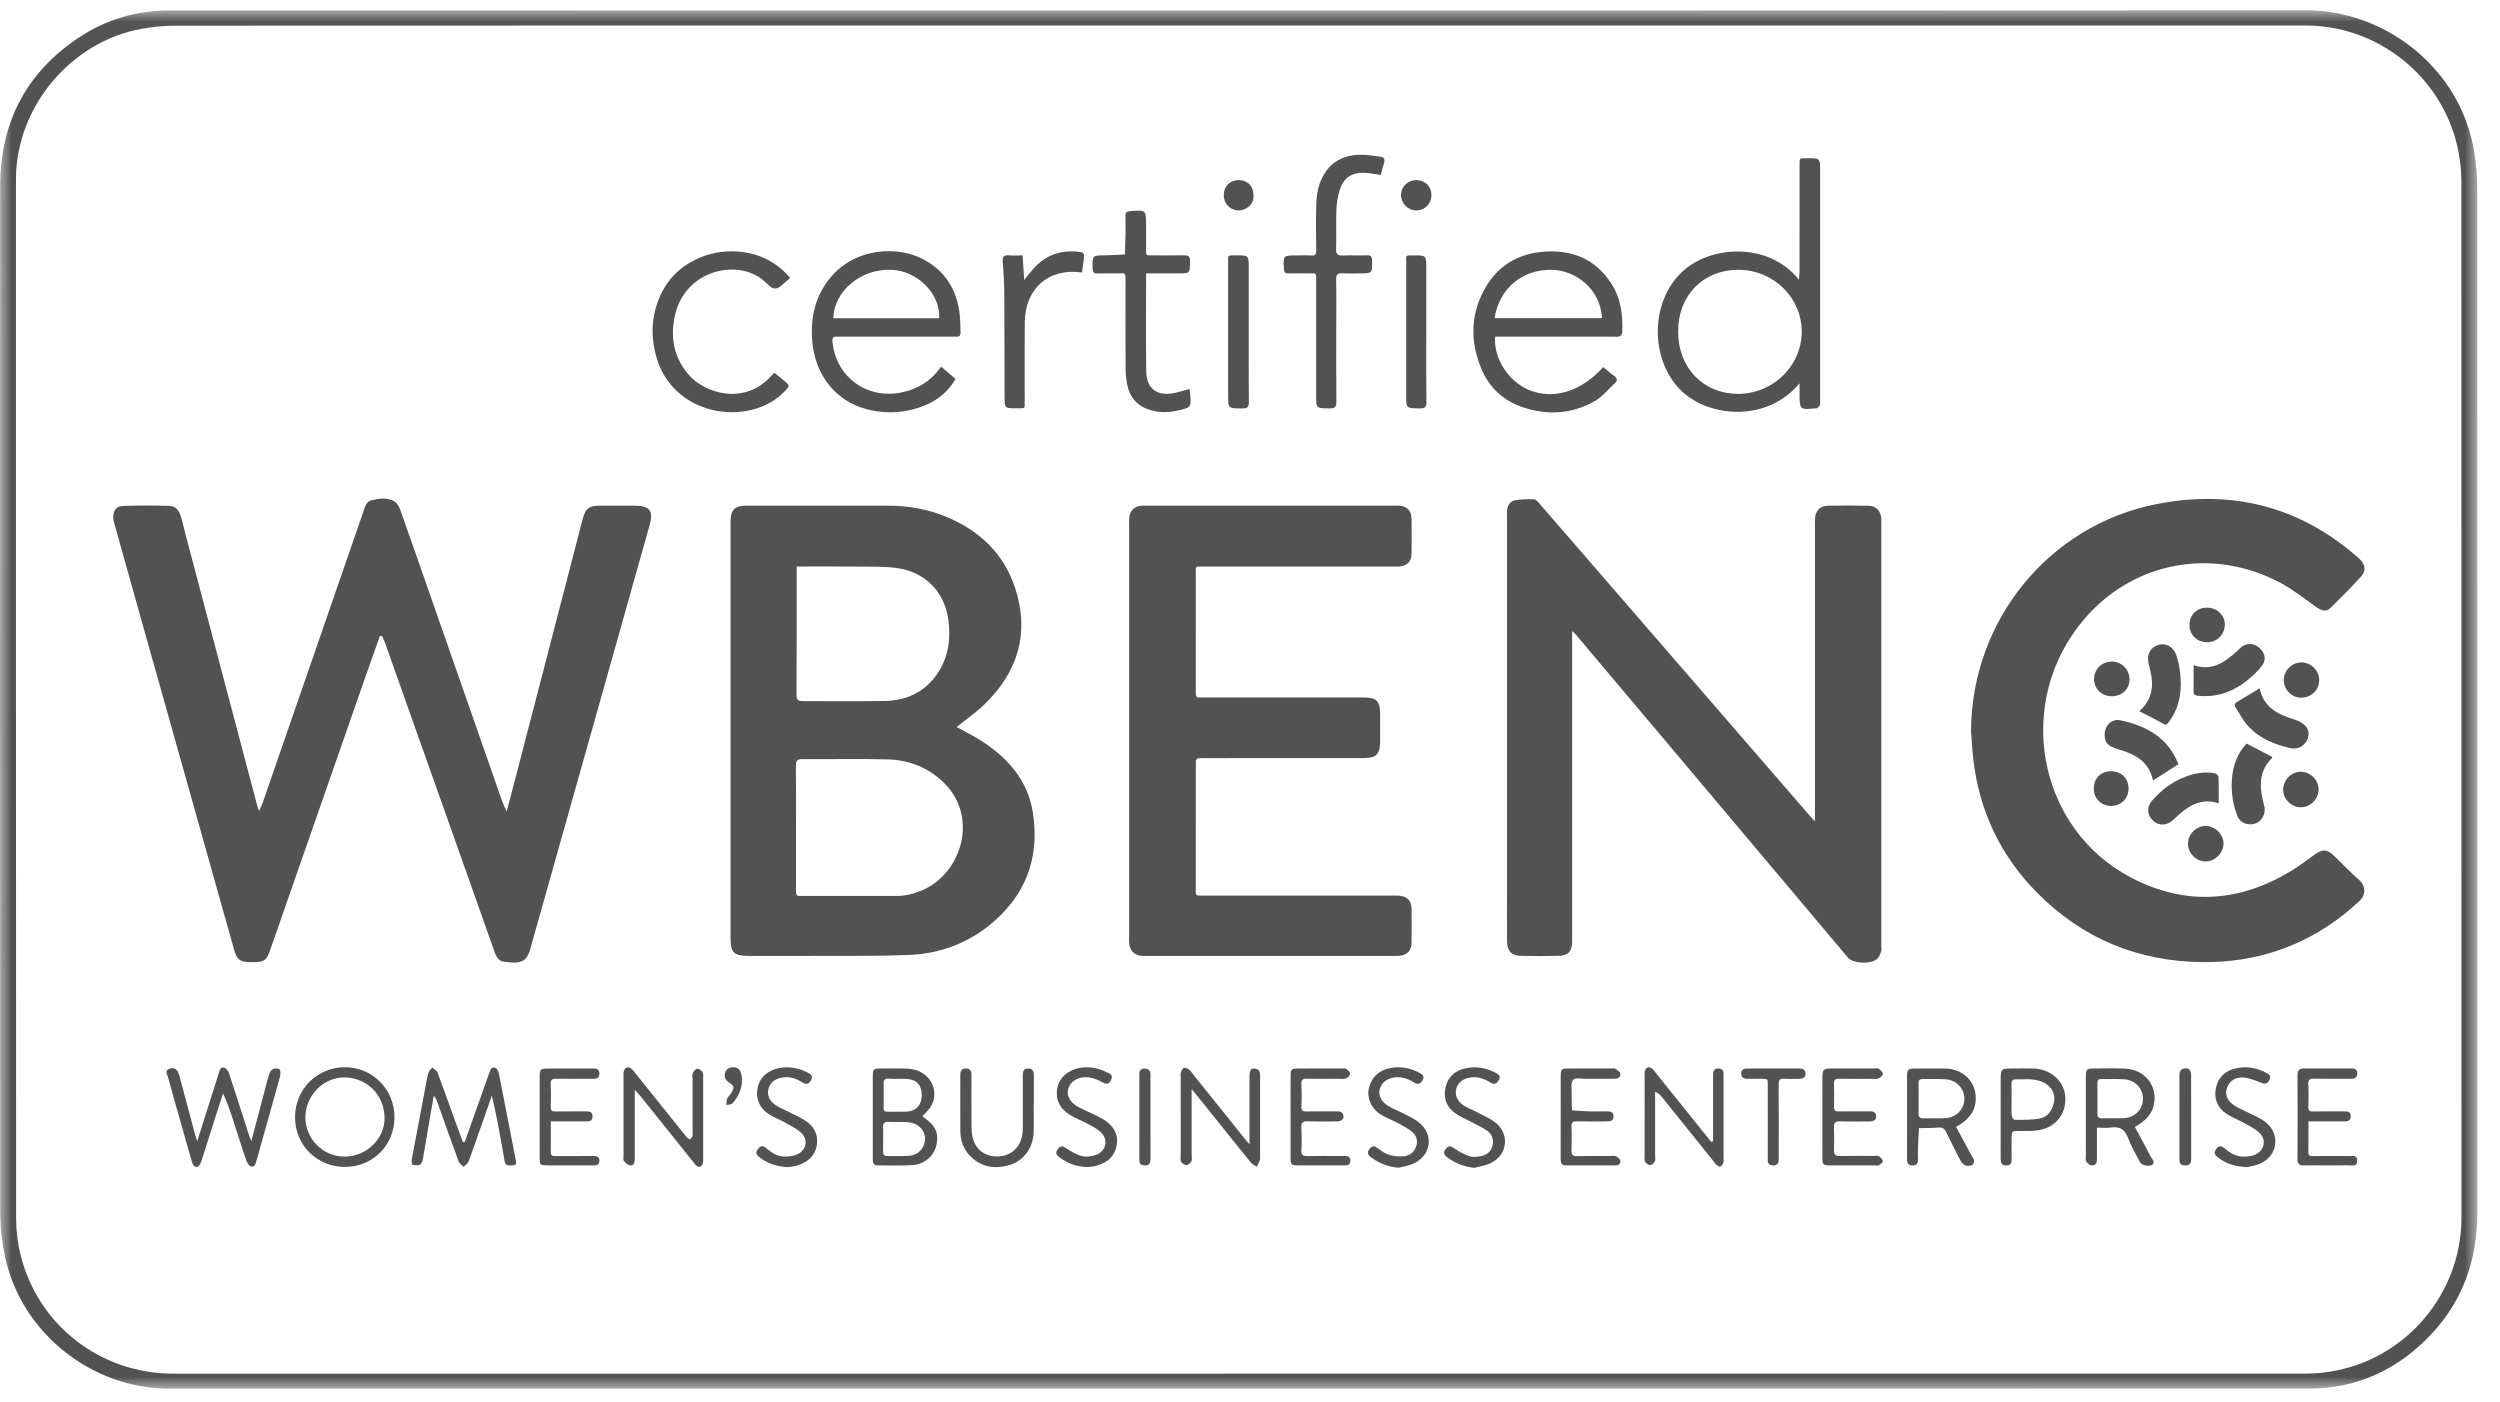 <?xml version="1.0" encoding="UTF-8"?>
<svg width="107px" height="60px" viewBox="0 0 107 60" version="1.1" xmlns="http://www.w3.org/2000/svg" xmlns:xlink="http://www.w3.org/1999/xlink">
    <!-- Generator: Sketch 63.1 (92452) - https://sketch.com -->
    <title>logo_wbenc</title>
    <desc>Created with Sketch.</desc>
    <defs>
        <polygon id="path-1" points="1.41341649e-05 0.015 106.032 0.015 106.032 59.01 1.41341649e-05 59.01"></polygon>
    </defs>
    <g id="Page-2" stroke="none" stroke-width="1" fill="none" fill-rule="evenodd">
        <g id="NEW_About_2" transform="translate(-252, -2508)">
            <g id="Group-19" transform="translate(252, 2504)">
                <g id="logo_wbenc" transform="translate(0, 4.12)">
                    <g id="Group-3" transform="translate(0, 0.306)">
                        <mask id="mask-2" fill="white">
                            <use xlink:href="#path-1"></use>
                        </mask>
                        <g id="Clip-2"></g>
                        <path d="M53.016,0.666 C37.845,0.666 22.675,0.665 7.504,0.672 C7.02,0.672 6.529,0.723 6.052,0.809 C3.023,1.356 0.683,4.167 0.683,7.244 C0.683,22.086 0.681,36.929 0.691,51.77 C0.691,52.278 0.759,52.797 0.881,53.289 C1.629,56.297 4.305,58.367 7.409,58.367 C37.827,58.367 68.246,58.367 98.664,58.364 C99.009,58.364 99.358,58.337 99.699,58.285 C102.933,57.792 105.35,54.968 105.35,51.693 C105.35,36.914 105.35,22.137 105.347,7.359 C105.347,7.053 105.322,6.744 105.282,6.44 C104.85,3.157 102.001,0.666 98.682,0.666 L53.016,0.666 Z M53.017,59.009 L7.236,59.009 C3.929,59.009 0.93,56.627 0.225,53.403 C0.087,52.769 0.011,52.11 0.01,51.462 C-0.002,36.826 -0.003,22.189 0.005,7.553 C0.006,4.802 1.139,2.625 3.469,1.121 C4.614,0.383 5.883,0.022 7.255,0.022 C37.736,0.025 68.218,0.031 98.7,0.015 C102.069,0.013 105.301,2.469 105.895,6.062 C105.979,6.565 106.026,7.081 106.026,7.59 C106.032,22.214 106.032,36.837 106.032,51.461 C106.032,53.451 105.432,55.219 104.057,56.68 C102.647,58.179 100.909,59.003 98.836,59.005 C83.563,59.013 68.29,59.009 53.017,59.009 L53.017,59.009 Z" id="Fill-1" fill="#525252" mask="url(#mask-2)"></path>
                    </g>
                    <path d="M16.26,27.1 C16.055,27.676 15.848,28.251 15.647,28.828 C14.283,32.738 12.921,36.647 11.558,40.556 C11.41,40.982 11.306,41.057 10.864,41.06 C10.812,41.06 10.761,41.061 10.71,41.06 C10.278,41.056 10.144,40.961 10.024,40.542 C9.813,39.805 9.609,39.065 9.401,38.327 C8.207,34.081 7.012,29.834 5.818,25.588 C5.514,24.505 5.211,23.422 4.908,22.338 C4.881,22.241 4.852,22.14 4.847,22.04 C4.833,21.749 4.972,21.544 5.253,21.535 C5.92,21.512 6.589,21.509 7.256,21.532 C7.569,21.543 7.696,21.796 7.768,22.077 C7.971,22.87 8.181,23.661 8.39,24.452 C9.262,27.753 10.134,31.054 11.007,34.355 C11.022,34.411 11.045,34.464 11.088,34.587 C11.158,34.432 11.204,34.347 11.236,34.258 C12.673,30.104 14.11,25.95 15.546,21.795 C15.617,21.59 15.658,21.349 15.904,21.29 C16.23,21.211 16.576,21.165 16.879,21.339 C17.005,21.411 17.093,21.59 17.146,21.739 C17.676,23.232 18.194,24.73 18.717,26.226 C19.648,28.892 20.578,31.559 21.511,34.224 C21.547,34.327 21.601,34.423 21.686,34.611 C21.819,34.106 21.929,33.693 22.036,33.28 C22.997,29.579 23.956,25.878 24.917,22.178 C25.066,21.605 25.178,21.522 25.772,21.522 C26.235,21.522 26.697,21.521 27.16,21.522 C27.806,21.523 27.977,21.74 27.806,22.348 C26.979,25.289 26.151,28.23 25.322,31.172 C24.456,34.249 23.588,37.325 22.722,40.402 C22.697,40.488 22.684,40.579 22.645,40.659 C22.596,40.759 22.545,40.875 22.461,40.941 C22.191,41.153 21.867,41.068 21.57,41.041 C21.333,41.019 21.234,40.811 21.156,40.59 C19.936,37.132 18.707,33.677 17.481,30.221 C17.144,29.27 16.808,28.317 16.47,27.366 C16.438,27.274 16.389,27.187 16.347,27.099 C16.318,27.099 16.289,27.1 16.26,27.1" id="Fill-4" fill="#525252"></path>
                    <path d="M34.097,24.127 C34.097,25.988 34.101,27.808 34.092,29.627 C34.09,29.87 34.2,29.89 34.393,29.889 C35.549,29.884 36.704,29.901 37.858,29.882 C38.765,29.867 39.531,29.531 40.075,28.776 C40.583,28.07 40.7,27.269 40.593,26.434 C40.439,25.237 39.631,24.387 38.441,24.201 C37.926,24.121 37.394,24.136 36.869,24.13 C35.96,24.12 35.051,24.127 34.097,24.127 M34.069,35.302 C34.069,36.173 34.071,37.045 34.068,37.916 C34.066,38.268 34.085,38.225 34.386,38.225 C35.708,38.225 37.03,38.222 38.352,38.226 C38.744,38.228 39.112,38.137 39.469,37.984 C41.159,37.26 41.856,34.904 40.475,33.462 C39.803,32.761 38.959,32.41 38.004,32.383 C36.786,32.35 35.566,32.38 34.347,32.371 C34.132,32.369 34.061,32.429 34.064,32.649 C34.076,33.533 34.069,34.418 34.069,35.302 M40.944,30.998 C41.27,31.177 41.59,31.334 41.893,31.521 C43.074,32.251 43.973,33.224 44.202,34.63 C44.524,36.611 43.884,38.268 42.296,39.52 C41.312,40.296 40.164,40.696 38.921,40.751 C37.665,40.806 36.406,40.785 35.148,40.792 C34.122,40.797 33.094,40.793 32.067,40.793 C31.4,40.792 31.268,40.664 31.268,40.015 C31.268,34.117 31.268,28.219 31.268,22.321 C31.268,22.27 31.267,22.218 31.268,22.167 C31.279,21.697 31.452,21.523 31.927,21.523 C33.956,21.521 35.984,21.521 38.013,21.523 C38.854,21.524 39.673,21.661 40.452,21.979 C41.9,22.571 42.968,23.558 43.455,25.068 C44.075,26.995 43.56,28.65 42.125,30.036 C41.769,30.379 41.356,30.665 40.944,30.998" id="Fill-6" fill="#525252"></path>
                    <path d="M67.288,26.882 L67.288,39.933 C67.288,40.022 67.29,40.112 67.288,40.202 C67.278,40.594 67.12,40.778 66.734,40.789 C66.182,40.803 65.629,40.803 65.077,40.789 C64.685,40.778 64.505,40.576 64.502,40.173 C64.497,39.494 64.5,38.814 64.5,38.134 C64.5,32.773 64.5,27.412 64.5,22.051 C64.5,21.936 64.493,21.819 64.504,21.705 C64.526,21.493 64.647,21.327 64.849,21.291 C65.112,21.244 65.385,21.24 65.652,21.25 C65.732,21.253 65.821,21.355 65.885,21.429 C67.196,22.939 68.505,24.451 69.814,25.964 C72.356,28.9 74.898,31.838 77.441,34.774 C77.498,34.84 77.558,34.904 77.68,35.04 L77.68,34.573 C77.68,30.52 77.68,26.467 77.68,22.414 C77.68,22.286 77.673,22.157 77.686,22.03 C77.718,21.729 77.912,21.532 78.216,21.526 C78.807,21.514 79.398,21.512 79.989,21.527 C80.303,21.534 80.496,21.753 80.519,22.074 C80.524,22.151 80.519,22.228 80.519,22.305 L80.519,40.312 C80.519,40.402 80.537,40.496 80.515,40.58 C80.486,40.688 80.447,40.805 80.376,40.887 C80.144,41.159 79.322,41.14 79.09,40.864 C76.611,37.922 74.134,34.979 71.657,32.037 C70.278,30.399 68.898,28.761 67.517,27.124 C67.462,27.059 67.399,26.999 67.288,26.882" id="Fill-8" fill="#525252"></path>
                    <path d="M48.327,31.152 C48.327,28.214 48.327,25.277 48.327,22.339 C48.327,22.224 48.318,22.106 48.337,21.994 C48.386,21.704 48.567,21.548 48.862,21.523 C48.925,21.517 48.99,21.522 49.054,21.522 L59.691,21.522 C59.767,21.522 59.846,21.516 59.922,21.524 C60.222,21.558 60.408,21.749 60.413,22.061 C60.423,22.574 60.425,23.088 60.413,23.6 C60.405,23.925 60.203,24.107 59.872,24.126 C59.783,24.131 59.692,24.127 59.602,24.127 C56.93,24.127 54.259,24.126 51.587,24.128 C51.111,24.128 51.182,24.072 51.181,24.536 C51.178,26.14 51.18,27.743 51.18,29.347 C51.18,29.776 51.148,29.732 51.58,29.732 C53.84,29.733 56.101,29.732 58.362,29.733 C58.918,29.733 59.065,29.88 59.069,30.439 C59.071,30.837 59.072,31.234 59.069,31.632 C59.065,32.158 58.904,32.324 58.374,32.325 C56.987,32.329 55.6,32.326 54.212,32.326 C53.3,32.326 52.388,32.325 51.476,32.327 C51.186,32.328 51.181,32.333 51.181,32.625 C51.179,34.369 51.179,36.114 51.18,37.859 C51.18,38.235 51.131,38.212 51.527,38.212 C54.212,38.212 56.897,38.212 59.582,38.212 C59.671,38.212 59.761,38.208 59.851,38.213 C60.204,38.228 60.406,38.413 60.413,38.757 C60.424,39.257 60.424,39.758 60.413,40.258 C60.406,40.572 60.226,40.752 59.914,40.787 C59.813,40.799 59.709,40.793 59.606,40.793 C56.112,40.793 52.618,40.793 49.124,40.793 C49.034,40.793 48.944,40.799 48.855,40.79 C48.551,40.759 48.365,40.577 48.331,40.273 C48.319,40.158 48.327,40.042 48.327,39.926 C48.327,37.002 48.327,34.077 48.327,31.152" id="Fill-10" fill="#525252"></path>
                    <path d="M84.361,31.152 C84.385,26.445 87.682,22.364 92.299,21.455 C95.477,20.829 98.354,21.528 100.835,23.667 C100.893,23.717 100.955,23.765 101.008,23.82 C101.246,24.068 101.275,24.317 101.042,24.57 C100.626,25.023 100.192,25.461 99.753,25.892 C99.558,26.083 99.385,26.037 99.105,25.839 C98.606,25.484 98.118,25.098 97.579,24.813 C94.704,23.293 91.339,23.906 89.23,26.349 C86.176,29.89 87.181,35.341 91.218,37.446 C93.584,38.68 95.936,38.496 98.19,37.074 C98.492,36.883 98.775,36.661 99.069,36.454 C99.42,36.207 99.599,36.221 99.911,36.522 C100.27,36.87 100.613,37.237 100.992,37.562 C101.244,37.777 101.269,38.183 100.989,38.439 C100.754,38.655 100.513,38.868 100.26,39.064 C98.504,40.425 96.507,41.075 94.291,41.059 C91.516,41.038 89.131,40.055 87.183,38.083 C85.611,36.493 84.701,34.566 84.452,32.338 C84.408,31.944 84.391,31.547 84.361,31.152" id="Fill-12" fill="#525252"></path>
                    <path d="M71.824,14.059 C71.819,15.611 72.886,16.728 74.379,16.737 C75.869,16.745 77.103,15.552 77.114,14.092 C77.125,12.628 75.909,11.43 74.41,11.428 C72.896,11.426 71.828,12.513 71.824,14.059 M77.021,16.286 C75.566,18.029 73.011,17.716 71.884,16.529 C70.613,15.192 70.65,12.813 71.963,11.544 C73.173,10.375 75.686,10.21 76.995,11.855 C77.006,11.692 77.02,11.578 77.02,11.464 C77.022,9.977 77.021,8.489 77.021,7.002 C77.021,6.606 76.997,6.656 77.374,6.654 C77.901,6.65 77.901,6.651 77.901,7.174 L77.901,16.944 C77.901,17.033 77.917,17.127 77.894,17.212 C77.88,17.266 77.811,17.308 77.765,17.353 C77.758,17.359 77.74,17.353 77.727,17.354 C77.023,17.425 77.023,17.425 77.021,16.705 C77.021,16.591 77.021,16.477 77.021,16.286" id="Fill-14" fill="#525252"></path>
                    <path d="M40.195,13.502 C40.261,12.467 39.275,11.472 38.151,11.427 C36.848,11.375 35.693,12.335 35.668,13.502 L40.195,13.502 Z M40.277,15.571 C40.5,15.761 40.694,15.926 40.899,16.099 C40.598,16.611 40.179,16.974 39.648,17.203 C38.819,17.559 37.957,17.619 37.089,17.391 C35.758,17.04 34.879,15.923 34.763,14.469 C34.681,13.449 34.896,12.511 35.581,11.714 C36.64,10.482 38.427,10.385 39.55,10.995 C40.477,11.498 40.959,12.307 41.076,13.34 C41.105,13.593 41.099,13.851 41.112,14.106 C41.118,14.234 41.069,14.297 40.935,14.289 C40.845,14.284 40.755,14.288 40.665,14.288 L36.083,14.288 C35.993,14.288 35.903,14.292 35.814,14.288 C35.67,14.281 35.615,14.325 35.629,14.488 C35.754,15.983 37.073,16.972 38.554,16.682 C39.266,16.542 39.842,16.201 40.277,15.571 L40.277,15.571 Z" id="Fill-16" fill="#525252"></path>
                    <path d="M68.564,13.496 C68.5,12.203 67.386,11.45 66.438,11.428 C65.156,11.398 64.168,12.22 63.967,13.496 L68.564,13.496 Z M63.991,14.288 C63.916,15.201 64.547,16.19 65.423,16.564 C66.464,17.008 67.678,16.642 68.62,15.59 C68.774,15.717 68.923,15.853 69.087,15.969 C69.23,16.07 69.233,16.172 69.117,16.279 C68.828,16.547 68.569,16.873 68.234,17.06 C67.256,17.608 66.208,17.665 65.153,17.302 C64.338,17.022 63.743,16.469 63.408,15.675 C62.936,14.556 62.925,13.426 63.493,12.34 C64.053,11.267 64.971,10.706 66.183,10.645 C67.347,10.587 68.293,10.998 68.945,11.986 C69.38,12.645 69.474,13.389 69.428,14.157 C69.425,14.203 69.347,14.269 69.292,14.282 C69.208,14.304 69.114,14.288 69.024,14.288 C67.472,14.288 65.919,14.288 64.366,14.288 L63.991,14.288 Z" id="Fill-18" fill="#525252"></path>
                    <path d="M59.1,7.367 C58.821,7.33 58.594,7.279 58.366,7.275 C57.835,7.265 57.491,7.509 57.337,8.022 C57.257,8.289 57.208,8.573 57.198,8.851 C57.177,9.415 57.202,9.98 57.186,10.543 C57.18,10.768 57.26,10.824 57.47,10.815 C57.816,10.8 58.164,10.82 58.51,10.807 C58.681,10.801 58.721,10.86 58.725,11.024 C58.736,11.581 58.744,11.581 58.199,11.581 C57.955,11.581 57.71,11.594 57.467,11.577 C57.253,11.563 57.182,11.631 57.187,11.851 C57.201,12.479 57.192,13.108 57.192,13.736 C57.192,14.851 57.186,15.967 57.196,17.082 C57.198,17.295 57.14,17.361 56.922,17.359 C56.331,17.355 56.331,17.366 56.331,16.79 C56.331,15.15 56.33,13.509 56.331,11.868 C56.331,11.553 56.355,11.58 56.039,11.581 C55.744,11.581 55.449,11.576 55.154,11.583 C55.007,11.587 54.959,11.539 54.951,11.387 C54.92,10.81 54.914,10.811 55.503,10.811 C55.708,10.811 55.914,10.801 56.119,10.814 C56.288,10.826 56.336,10.767 56.334,10.599 C56.325,9.932 56.316,9.265 56.337,8.599 C56.346,8.309 56.388,8.007 56.484,7.736 C56.762,6.959 57.334,6.534 58.164,6.504 C58.467,6.492 58.773,6.549 59.077,6.586 C59.237,6.605 59.287,6.701 59.236,6.86 C59.181,7.028 59.143,7.202 59.1,7.367" id="Fill-20" fill="#525252"></path>
                    <path d="M33.815,11.773 C33.786,11.803 33.779,11.814 33.769,11.822 C33.574,11.968 33.389,12.207 33.181,12.229 C33.018,12.247 32.822,12.001 32.65,11.861 C31.513,10.939 29.361,11.47 28.908,13.302 C28.678,14.229 28.804,15.11 29.435,15.873 C30.17,16.761 31.882,17.209 32.972,16.002 C33.022,15.946 33.081,15.899 33.149,15.835 C33.277,15.941 33.392,16.037 33.509,16.132 C33.832,16.396 33.826,16.389 33.518,16.693 C32.035,18.159 28.731,17.73 28.057,15.03 C27.824,14.096 27.908,13.174 28.373,12.307 C29.394,10.399 32.348,9.995 33.815,11.773" id="Fill-22" fill="#525252"></path>
                    <path d="M49.053,11.582 C49.053,13.006 49.039,14.391 49.059,15.775 C49.07,16.519 49.53,16.853 50.264,16.7 C50.476,16.656 50.683,16.589 50.91,16.527 C50.92,16.598 50.934,16.67 50.94,16.742 C50.986,17.323 50.985,17.322 50.388,17.454 C50.005,17.539 49.623,17.544 49.246,17.434 C48.689,17.272 48.351,16.899 48.242,16.334 C48.196,16.096 48.175,15.851 48.174,15.608 C48.168,14.364 48.17,13.12 48.172,11.875 C48.173,11.518 48.144,11.583 47.885,11.582 C47.589,11.582 47.294,11.577 46.998,11.584 C46.851,11.588 46.772,11.571 46.766,11.385 C46.748,10.809 46.738,10.814 47.314,10.808 C47.593,10.805 47.871,10.783 48.149,10.77 C48.157,10.503 48.167,10.237 48.17,9.97 C48.174,9.688 48.176,9.405 48.169,9.123 C48.165,8.976 48.219,8.928 48.368,8.917 C49.052,8.864 49.052,8.859 49.052,9.527 C49.052,9.835 49.05,10.143 49.052,10.451 C49.055,10.864 49.006,10.805 49.428,10.809 C49.839,10.812 50.251,10.816 50.661,10.806 C50.846,10.802 50.933,10.834 50.932,11.054 C50.929,11.582 50.943,11.582 50.406,11.582 L49.053,11.582 Z" id="Fill-24" fill="#525252"></path>
                    <path d="M46.308,11.541 C44.872,11.343 43.873,12.228 43.86,13.684 C43.85,14.8 43.859,15.915 43.858,17.031 C43.857,17.402 43.891,17.35 43.525,17.354 C42.996,17.358 42.997,17.357 42.996,16.842 C42.992,15.343 42.992,13.843 42.981,12.343 C42.977,11.921 42.951,11.498 42.916,11.077 C42.898,10.855 42.981,10.789 43.192,10.807 C43.37,10.823 43.55,10.811 43.766,10.811 C43.789,11.145 43.81,11.468 43.836,11.862 C43.956,11.713 44.039,11.61 44.123,11.507 C44.635,10.871 45.292,10.568 46.114,10.653 C46.402,10.683 46.411,10.689 46.385,10.984 C46.369,11.161 46.337,11.337 46.308,11.541" id="Fill-26" fill="#525252"></path>
                    <path d="M8.437,48.732 C8.665,48.013 8.873,47.357 9.081,46.701 C9.178,46.397 9.28,46.094 9.37,45.788 C9.405,45.669 9.451,45.539 9.585,45.572 C9.67,45.594 9.765,45.707 9.796,45.799 C10.082,46.659 10.354,47.523 10.632,48.386 C10.663,48.481 10.699,48.574 10.754,48.728 C10.952,47.979 11.135,47.288 11.318,46.598 C11.383,46.35 11.44,46.101 11.519,45.857 C11.547,45.771 11.613,45.665 11.689,45.632 C11.769,45.598 11.939,45.605 11.969,45.655 C12.017,45.736 12.009,45.873 11.981,45.974 C11.704,46.984 11.416,47.992 11.133,49 C11.084,49.173 11.044,49.348 10.986,49.517 C10.944,49.642 10.937,49.839 10.752,49.808 C10.666,49.793 10.574,49.644 10.537,49.538 C10.35,48.994 10.18,48.445 10.003,47.898 C9.871,47.491 9.738,47.084 9.545,46.678 C9.444,46.99 9.342,47.302 9.243,47.615 C9.038,48.261 8.835,48.907 8.628,49.552 C8.602,49.634 8.569,49.726 8.509,49.781 C8.402,49.881 8.277,49.817 8.218,49.615 C8.054,49.063 7.902,48.509 7.746,47.956 C7.561,47.304 7.371,46.654 7.196,46 C7.163,45.876 7.021,45.697 7.261,45.619 C7.468,45.551 7.6,45.642 7.67,45.898 C7.888,46.699 8.099,47.503 8.314,48.305 C8.346,48.425 8.383,48.544 8.437,48.732" id="Fill-28" fill="#525252"></path>
                    <path d="M19.891,48.757 C20.117,48.122 20.342,47.487 20.568,46.852 C20.696,46.491 20.826,46.13 20.952,45.768 C20.993,45.65 21.056,45.534 21.19,45.58 C21.261,45.604 21.33,45.719 21.347,45.803 C21.556,46.844 21.756,47.887 21.958,48.929 C21.994,49.117 22.032,49.306 22.067,49.495 C22.088,49.605 22.148,49.74 21.96,49.755 C21.811,49.767 21.638,49.799 21.594,49.58 C21.581,49.518 21.576,49.454 21.566,49.39 C21.414,48.521 21.262,47.652 21.052,46.773 C20.866,47.304 20.679,47.836 20.492,48.366 C20.348,48.777 20.211,49.189 20.054,49.594 C20.019,49.684 19.913,49.747 19.839,49.822 C19.768,49.745 19.663,49.68 19.629,49.588 C19.32,48.75 19.023,47.906 18.723,47.064 C18.689,46.969 18.655,46.874 18.565,46.776 C18.488,47.218 18.41,47.66 18.335,48.102 C18.257,48.556 18.185,49.011 18.102,49.463 C18.084,49.558 18.05,49.69 17.983,49.725 C17.892,49.771 17.757,49.757 17.652,49.73 C17.623,49.722 17.61,49.569 17.625,49.489 C17.816,48.457 18.013,47.427 18.21,46.397 C18.248,46.195 18.279,45.992 18.336,45.796 C18.36,45.712 18.442,45.644 18.498,45.569 C18.575,45.638 18.691,45.693 18.724,45.78 C18.99,46.484 19.241,47.195 19.497,47.903 C19.601,48.191 19.709,48.477 19.815,48.764 C19.84,48.762 19.865,48.76 19.891,48.757" id="Fill-30" fill="#525252"></path>
                    <path d="M27.167,46.522 L27.167,47.213 C27.167,47.905 27.167,48.598 27.167,49.291 C27.167,49.38 27.169,49.47 27.163,49.56 C27.153,49.698 27.072,49.79 26.938,49.753 C26.846,49.728 26.756,49.643 26.7,49.562 C26.664,49.509 26.687,49.413 26.687,49.336 C26.686,48.22 26.686,47.104 26.687,45.988 C26.687,45.911 26.677,45.832 26.692,45.758 C26.735,45.55 26.901,45.499 27.054,45.646 C27.108,45.698 27.151,45.764 27.2,45.824 C27.89,46.684 28.58,47.544 29.271,48.404 C29.319,48.464 29.364,48.528 29.419,48.58 C29.452,48.611 29.524,48.65 29.543,48.636 C29.587,48.604 29.628,48.546 29.637,48.493 C29.653,48.406 29.643,48.314 29.643,48.224 C29.643,47.506 29.643,46.788 29.643,46.07 C29.643,45.98 29.619,45.879 29.653,45.804 C29.687,45.726 29.776,45.625 29.844,45.623 C29.921,45.62 30.033,45.699 30.071,45.773 C30.114,45.856 30.095,45.973 30.095,46.075 C30.096,47.178 30.096,48.281 30.095,49.384 C30.095,49.474 30.104,49.566 30.085,49.652 C30.047,49.831 29.911,49.871 29.781,49.745 C29.717,49.683 29.666,49.607 29.61,49.537 C28.897,48.646 28.184,47.755 27.469,46.864 C27.392,46.769 27.307,46.68 27.167,46.522" id="Fill-32" fill="#525252"></path>
                    <path d="M73.319,48.724 L73.319,46.15 C73.319,46.047 73.316,45.945 73.32,45.842 C73.326,45.688 73.404,45.604 73.563,45.612 C73.704,45.619 73.769,45.697 73.768,45.836 C73.767,45.9 73.768,45.964 73.768,46.029 C73.768,47.157 73.768,48.285 73.768,49.413 C73.768,49.491 73.783,49.573 73.761,49.643 C73.74,49.707 73.689,49.779 73.631,49.81 C73.598,49.827 73.516,49.78 73.473,49.743 C73.415,49.694 73.374,49.626 73.326,49.565 C72.596,48.656 71.866,47.746 71.134,46.837 C71.064,46.751 70.987,46.671 70.839,46.606 L70.839,46.967 C70.839,47.749 70.839,48.531 70.839,49.314 C70.839,49.403 70.863,49.506 70.829,49.579 C70.793,49.654 70.7,49.745 70.629,49.747 C70.555,49.75 70.449,49.673 70.407,49.602 C70.368,49.534 70.391,49.427 70.39,49.338 C70.39,48.223 70.39,47.107 70.391,45.991 C70.391,45.902 70.381,45.809 70.4,45.724 C70.437,45.556 70.589,45.507 70.718,45.622 C70.794,45.69 70.85,45.778 70.915,45.859 C71.637,46.758 72.36,47.658 73.082,48.558 C73.136,48.624 73.191,48.689 73.246,48.755 C73.27,48.744 73.294,48.734 73.319,48.724" id="Fill-34" fill="#525252"></path>
                    <path d="M53.447,14.122 C53.447,15.108 53.441,16.094 53.451,17.079 C53.453,17.29 53.399,17.362 53.176,17.362 C52.564,17.36 52.564,17.371 52.564,16.769 C52.564,14.9 52.563,13.031 52.564,11.162 C52.564,10.789 52.515,10.81 52.91,10.808 C53.447,10.806 53.447,10.805 53.447,11.357 L53.447,14.122 Z" id="Fill-36" fill="#525252"></path>
                    <path d="M37.822,46.754 C37.822,46.933 37.829,47.112 37.82,47.29 C37.814,47.428 37.876,47.464 38.003,47.461 C38.271,47.455 38.539,47.468 38.807,47.456 C39.21,47.44 39.448,47.174 39.451,46.755 C39.454,46.331 39.233,46.082 38.811,46.058 C38.556,46.044 38.299,46.066 38.044,46.048 C37.842,46.034 37.807,46.124 37.819,46.295 C37.831,46.447 37.822,46.601 37.822,46.754 M37.798,48.605 L37.799,48.605 C37.799,48.797 37.801,48.989 37.798,49.18 C37.796,49.31 37.854,49.362 37.983,49.359 C38.291,49.353 38.599,49.37 38.905,49.348 C39.125,49.333 39.321,49.239 39.456,49.043 C39.78,48.575 39.502,47.986 38.904,47.916 C38.626,47.883 38.34,47.916 38.06,47.895 C37.828,47.878 37.775,47.979 37.796,48.183 C37.81,48.323 37.798,48.464 37.798,48.605 M39.475,47.652 C39.503,47.675 39.531,47.701 39.563,47.723 C40.045,48.06 40.192,48.392 40.079,48.89 C39.975,49.346 39.579,49.708 39.064,49.745 C38.566,49.78 38.065,49.756 37.566,49.759 C37.423,49.759 37.356,49.685 37.356,49.546 C37.355,49.495 37.355,49.444 37.355,49.392 C37.355,48.254 37.354,47.116 37.356,45.977 C37.357,45.628 37.372,45.615 37.726,45.612 C38.072,45.61 38.418,45.604 38.764,45.613 C39.133,45.624 39.47,45.725 39.726,46.013 C40.071,46.402 40.077,46.986 39.738,47.381 C39.656,47.476 39.564,47.561 39.475,47.652" id="Fill-38" fill="#525252"></path>
                    <path d="M89.771,46.89 C89.771,47.107 89.777,47.325 89.769,47.541 C89.765,47.685 89.81,47.749 89.965,47.743 C90.272,47.734 90.579,47.751 90.885,47.738 C91.372,47.717 91.71,47.375 91.718,46.915 C91.725,46.482 91.404,46.117 90.94,46.077 C90.61,46.048 90.276,46.071 89.944,46.063 C89.811,46.059 89.764,46.108 89.769,46.24 C89.777,46.456 89.771,46.673 89.771,46.89 M91.373,48.114 C91.608,48.551 91.84,48.976 92.063,49.406 C92.114,49.505 92.262,49.616 92.106,49.737 C91.992,49.824 91.66,49.753 91.594,49.627 C91.416,49.288 91.222,48.953 91.086,48.596 C90.946,48.233 90.734,48.074 90.342,48.139 C90.157,48.168 89.963,48.143 89.749,48.143 C89.749,48.611 89.747,49.044 89.75,49.477 C89.752,49.66 89.695,49.793 89.488,49.752 C89.41,49.737 89.333,49.65 89.283,49.578 C89.253,49.534 89.273,49.453 89.273,49.389 C89.273,48.262 89.272,47.134 89.274,46.006 C89.275,45.63 89.293,45.613 89.662,45.611 C90.085,45.609 90.509,45.598 90.932,45.614 C91.8,45.645 92.363,46.359 92.184,47.176 C92.114,47.495 91.922,47.726 91.672,47.918 C91.583,47.987 91.483,48.043 91.373,48.114" id="Fill-40" fill="#525252"></path>
                    <path d="M53.477,48.853 C53.477,47.853 53.477,46.931 53.478,46.008 C53.478,45.693 53.533,45.595 53.702,45.615 C53.96,45.646 53.931,45.846 53.931,46.025 L53.931,49.448 C53.931,49.473 53.939,49.502 53.929,49.524 C53.887,49.621 53.839,49.716 53.794,49.811 C53.713,49.762 53.612,49.729 53.556,49.66 C53.061,49.054 52.574,48.442 52.085,47.832 C51.743,47.406 51.4,46.981 51.002,46.486 L51.002,46.942 C51.002,47.737 51.002,48.531 51.002,49.326 C51.002,49.416 51.028,49.521 50.99,49.591 C50.951,49.664 50.849,49.746 50.774,49.747 C50.697,49.748 50.586,49.67 50.551,49.598 C50.511,49.513 50.536,49.397 50.536,49.295 C50.535,48.205 50.535,47.116 50.535,46.026 C50.535,45.949 50.519,45.867 50.54,45.797 C50.563,45.719 50.604,45.613 50.665,45.588 C50.723,45.565 50.831,45.612 50.892,45.659 C50.971,45.721 51.025,45.814 51.089,45.894 C51.836,46.823 52.582,47.752 53.329,48.682 C53.359,48.719 53.392,48.755 53.477,48.853" id="Fill-42" fill="#525252"></path>
                    <path d="M82.117,46.89 C82.117,47.108 82.121,47.325 82.115,47.542 C82.111,47.688 82.167,47.748 82.318,47.744 C82.625,47.736 82.933,47.752 83.239,47.739 C83.719,47.718 84.069,47.365 84.076,46.913 C84.083,46.488 83.748,46.113 83.29,46.075 C82.96,46.049 82.625,46.07 82.292,46.063 C82.163,46.06 82.11,46.105 82.115,46.238 C82.123,46.455 82.117,46.673 82.117,46.89 M83.72,48.113 C83.935,48.509 84.146,48.9 84.357,49.291 C84.406,49.382 84.473,49.469 84.491,49.565 C84.501,49.622 84.443,49.735 84.393,49.751 C84.153,49.826 84.004,49.746 83.877,49.498 C83.687,49.122 83.495,48.747 83.314,48.367 C83.242,48.216 83.167,48.121 82.975,48.138 C82.696,48.164 82.414,48.157 82.133,48.165 C82.118,48.441 82.1,48.718 82.09,48.995 C82.083,49.162 82.085,49.329 82.09,49.495 C82.094,49.662 82.044,49.766 81.852,49.761 C81.66,49.756 81.615,49.644 81.621,49.482 C81.622,49.457 81.621,49.431 81.621,49.406 C81.621,48.265 81.62,47.124 81.622,45.983 C81.623,45.64 81.651,45.615 81.995,45.612 C82.418,45.609 82.842,45.609 83.266,45.612 C83.937,45.617 84.652,46.133 84.554,47.05 C84.514,47.423 84.312,47.689 84.032,47.911 C83.943,47.981 83.84,48.036 83.72,48.113" id="Fill-44" fill="#525252"></path>
                    <path d="M14.757,49.383 C15.678,49.38 16.484,48.616 16.459,47.706 C16.429,46.629 15.601,46 14.742,45.994 C13.835,45.986 13.069,46.783 13.07,47.702 C13.072,48.63 13.83,49.386 14.757,49.383 M16.884,47.701 C16.884,48.893 15.96,49.82 14.77,49.824 C13.564,49.829 12.623,48.89 12.628,47.688 C12.632,46.504 13.563,45.568 14.745,45.557 C15.936,45.547 16.883,46.496 16.884,47.701" id="Fill-46" fill="#525252"></path>
                    <path d="M61.045,14.123 C61.045,15.11 61.039,16.097 61.05,17.083 C61.052,17.298 60.99,17.36 60.775,17.359 C60.184,17.355 60.184,17.366 60.184,16.789 L60.184,11.101 C60.184,10.795 60.146,10.813 60.472,10.81 C61.045,10.806 61.045,10.804 61.045,11.356 L61.045,14.123 Z" id="Fill-48" fill="#525252"></path>
                    <path d="M44.241,47.158 C44.241,47.567 44.259,47.979 44.237,48.388 C44.203,49.033 43.8,49.569 43.215,49.741 C42.565,49.933 41.966,49.838 41.488,49.318 C41.225,49.033 41.105,48.683 41.103,48.299 C41.098,47.517 41.101,46.735 41.101,45.952 C41.101,45.927 41.102,45.901 41.102,45.875 C41.1,45.708 41.167,45.605 41.351,45.61 C41.514,45.615 41.576,45.71 41.577,45.86 C41.578,45.937 41.578,46.014 41.578,46.091 C41.578,46.757 41.573,47.424 41.581,48.091 C41.584,48.281 41.597,48.479 41.655,48.658 C41.816,49.157 42.251,49.418 42.794,49.371 C43.299,49.327 43.684,48.957 43.757,48.429 C43.78,48.265 43.775,48.097 43.776,47.93 C43.778,47.263 43.778,46.597 43.775,45.93 C43.775,45.762 43.792,45.611 44.009,45.612 C44.219,45.614 44.252,45.753 44.25,45.926 C44.246,46.337 44.249,46.747 44.249,47.158 L44.241,47.158 Z" id="Fill-50" fill="#525252"></path>
                    <path d="M77.997,47.718 C77.997,47.141 77.995,46.565 77.999,45.988 C78.001,45.661 78.049,45.613 78.378,45.611 C78.994,45.608 79.61,45.61 80.226,45.61 C80.29,45.61 80.372,45.592 80.414,45.623 C80.488,45.678 80.586,45.768 80.584,45.839 C80.581,45.911 80.48,46.008 80.399,46.041 C80.311,46.077 80.198,46.054 80.095,46.054 C79.633,46.055 79.171,46.06 78.709,46.051 C78.539,46.048 78.489,46.111 78.494,46.273 C78.504,46.593 78.505,46.914 78.494,47.234 C78.487,47.403 78.548,47.452 78.712,47.449 C79.161,47.44 79.61,47.446 80.06,47.446 C80.193,47.445 80.288,47.498 80.3,47.636 C80.314,47.798 80.211,47.865 80.065,47.877 C79.988,47.884 79.911,47.879 79.834,47.879 C79.474,47.879 79.115,47.888 78.756,47.875 C78.556,47.868 78.484,47.932 78.493,48.136 C78.508,48.455 78.506,48.776 78.494,49.097 C78.486,49.298 78.559,49.363 78.759,49.358 C79.234,49.346 79.708,49.354 80.183,49.354 C80.26,49.354 80.352,49.33 80.411,49.364 C80.487,49.409 80.569,49.492 80.586,49.572 C80.595,49.621 80.493,49.708 80.424,49.749 C80.376,49.778 80.299,49.76 80.235,49.76 C79.606,49.76 78.977,49.762 78.348,49.759 C78.02,49.757 78.001,49.738 77.999,49.41 C77.995,48.846 77.998,48.282 77.997,47.718" id="Fill-52" fill="#525252"></path>
                    <path d="M86.095,46.945 C86.095,47.175 86.086,47.406 86.102,47.635 C86.106,47.699 86.187,47.811 86.232,47.81 C86.588,47.807 86.952,47.818 87.299,47.752 C87.661,47.684 87.847,47.392 87.912,47.042 C87.976,46.701 87.819,46.432 87.547,46.255 C87.393,46.156 87.192,46.107 87.007,46.083 C86.78,46.055 86.546,46.084 86.316,46.074 C86.152,46.067 86.083,46.122 86.092,46.292 C86.103,46.509 86.095,46.727 86.095,46.945 M85.629,47.681 C85.629,47.118 85.627,46.555 85.63,45.991 C85.633,45.662 85.679,45.616 86.006,45.613 C86.352,45.609 86.698,45.604 87.044,45.613 C87.77,45.633 88.354,46.16 88.395,46.825 C88.442,47.572 87.963,48.159 87.202,48.261 C86.937,48.297 86.665,48.279 86.397,48.284 C86.102,48.291 86.1,48.29 86.097,48.571 C86.094,48.878 86.093,49.186 86.098,49.493 C86.1,49.658 86.056,49.765 85.862,49.761 C85.671,49.757 85.628,49.649 85.628,49.486 C85.631,48.884 85.63,48.283 85.629,47.681" id="Fill-54" fill="#525252"></path>
                    <path d="M98.8,47.876 C98.8,48.327 98.804,48.761 98.798,49.194 C98.796,49.337 98.867,49.361 98.989,49.36 C99.425,49.355 99.862,49.358 100.298,49.358 C100.362,49.358 100.428,49.351 100.49,49.36 C100.648,49.382 100.895,49.267 100.888,49.567 C100.882,49.831 100.659,49.753 100.507,49.756 C100.148,49.764 99.788,49.759 99.429,49.759 C99.159,49.759 98.89,49.753 98.62,49.76 C98.435,49.766 98.332,49.712 98.333,49.503 C98.338,48.297 98.338,47.093 98.333,45.888 C98.332,45.691 98.41,45.61 98.606,45.611 C99.287,45.615 99.967,45.613 100.647,45.611 C100.798,45.611 100.898,45.664 100.892,45.833 C100.885,45.994 100.785,46.052 100.636,46.052 C100.11,46.052 99.583,46.059 99.057,46.048 C98.866,46.044 98.782,46.083 98.795,46.298 C98.814,46.617 98.807,46.939 98.797,47.259 C98.792,47.415 98.852,47.453 98.997,47.45 C99.434,47.442 99.87,47.449 100.306,47.446 C100.455,47.445 100.604,47.445 100.611,47.644 C100.618,47.864 100.462,47.882 100.295,47.876 C100.231,47.874 100.167,47.876 100.103,47.876 L99.14,47.876 L98.8,47.876 Z" id="Fill-56" fill="#525252"></path>
                    <path d="M23.575,47.876 C23.575,48.329 23.58,48.762 23.573,49.195 C23.57,49.378 23.688,49.359 23.804,49.359 C24.266,49.358 24.728,49.358 25.191,49.358 C25.268,49.358 25.344,49.359 25.422,49.358 C25.552,49.357 25.651,49.395 25.655,49.548 C25.658,49.721 25.551,49.763 25.403,49.759 C25.301,49.756 25.198,49.759 25.095,49.759 C24.543,49.759 23.991,49.761 23.439,49.758 C23.117,49.756 23.099,49.743 23.099,49.445 C23.095,48.278 23.095,47.111 23.099,45.945 C23.1,45.653 23.138,45.616 23.435,45.613 C24.064,45.609 24.693,45.612 25.322,45.612 C25.478,45.612 25.65,45.594 25.654,45.824 C25.658,46.082 25.466,46.051 25.3,46.052 C24.813,46.053 24.324,46.058 23.837,46.049 C23.654,46.046 23.554,46.069 23.569,46.293 C23.591,46.612 23.582,46.934 23.572,47.254 C23.568,47.405 23.617,47.453 23.768,47.45 C24.204,47.442 24.641,47.45 25.077,47.446 C25.234,47.445 25.362,47.463 25.361,47.664 C25.358,47.869 25.219,47.877 25.069,47.876 C24.583,47.875 24.097,47.876 23.575,47.876" id="Fill-58" fill="#525252"></path>
                    <path d="M66.798,47.641 C66.798,47.077 66.795,46.512 66.799,45.948 C66.801,45.638 66.822,45.615 67.123,45.613 C67.752,45.608 68.381,45.611 69.011,45.611 C69.049,45.611 69.099,45.596 69.124,45.615 C69.206,45.677 69.328,45.741 69.346,45.823 C69.379,45.976 69.258,46.05 69.109,46.051 C68.711,46.054 68.313,46.05 67.915,46.054 C67.712,46.056 67.416,45.992 67.33,46.096 C67.219,46.23 67.271,46.503 67.267,46.716 C67.263,46.945 67.276,47.174 67.282,47.403 C67.521,47.418 67.76,47.438 67.999,47.445 C68.256,47.452 68.513,47.45 68.77,47.446 C68.928,47.443 69.061,47.474 69.059,47.665 C69.056,47.859 68.912,47.877 68.76,47.877 C68.336,47.876 67.912,47.882 67.488,47.875 C67.331,47.872 67.256,47.908 67.262,48.085 C67.273,48.431 67.274,48.777 67.261,49.123 C67.255,49.309 67.317,49.366 67.503,49.362 C67.978,49.349 68.453,49.358 68.929,49.358 C69.005,49.358 69.094,49.335 69.157,49.365 C69.234,49.402 69.33,49.474 69.348,49.547 C69.382,49.683 69.287,49.758 69.147,49.758 C68.44,49.759 67.734,49.757 67.028,49.76 C66.798,49.762 66.797,49.613 66.797,49.449 C66.799,48.846 66.798,48.244 66.798,47.641" id="Fill-60" fill="#525252"></path>
                    <path d="M55.237,47.67 C55.237,47.093 55.233,46.516 55.238,45.939 C55.24,45.638 55.263,45.615 55.571,45.613 C56.2,45.608 56.83,45.611 57.459,45.612 C57.51,45.612 57.578,45.595 57.609,45.621 C57.681,45.679 57.782,45.759 57.782,45.831 C57.782,45.902 57.688,46.011 57.612,46.038 C57.509,46.075 57.384,46.052 57.269,46.052 C56.82,46.053 56.37,46.059 55.921,46.049 C55.756,46.046 55.694,46.092 55.7,46.264 C55.712,46.584 55.717,46.906 55.699,47.225 C55.688,47.429 55.777,47.454 55.947,47.45 C56.37,47.44 56.794,47.449 57.218,47.446 C57.343,47.444 57.451,47.461 57.493,47.597 C57.541,47.753 57.44,47.87 57.228,47.875 C56.804,47.883 56.38,47.887 55.957,47.873 C55.754,47.866 55.69,47.931 55.699,48.132 C55.715,48.452 55.718,48.774 55.699,49.094 C55.685,49.328 55.786,49.367 55.99,49.361 C56.439,49.349 56.889,49.358 57.338,49.358 C57.415,49.358 57.492,49.358 57.569,49.358 C57.702,49.357 57.795,49.404 57.796,49.554 C57.796,49.7 57.714,49.759 57.576,49.759 C57.384,49.759 57.191,49.759 56.998,49.759 C56.549,49.759 56.1,49.76 55.65,49.759 C55.24,49.758 55.238,49.757 55.237,49.363 C55.235,48.798 55.237,48.234 55.237,47.67" id="Fill-62" fill="#525252"></path>
                    <path d="M63.104,49.864 C62.669,49.817 62.294,49.672 61.954,49.423 C61.805,49.313 61.751,49.207 61.886,49.044 C62.007,48.897 62.098,48.931 62.239,49.028 C62.436,49.164 62.652,49.286 62.878,49.362 C63.026,49.412 63.21,49.396 63.37,49.366 C63.623,49.319 63.821,49.173 63.882,48.906 C63.943,48.628 63.845,48.394 63.605,48.243 C63.39,48.107 63.158,47.997 62.932,47.877 C62.729,47.77 62.514,47.68 62.322,47.555 C61.921,47.291 61.761,46.883 61.868,46.422 C61.974,45.961 62.28,45.699 62.732,45.601 C63.191,45.502 63.621,45.586 64.031,45.808 C64.161,45.878 64.242,45.949 64.148,46.107 C64.066,46.244 63.982,46.326 63.812,46.222 C63.569,46.074 63.312,45.968 63.016,45.987 C62.676,46.008 62.415,46.182 62.335,46.454 C62.251,46.737 62.358,47.009 62.661,47.204 C62.831,47.314 63.028,47.382 63.208,47.478 C63.468,47.615 63.745,47.73 63.977,47.905 C64.631,48.399 64.537,49.31 63.797,49.664 C63.583,49.766 63.336,49.799 63.104,49.864" id="Fill-64" fill="#525252"></path>
                    <path d="M46.53,49.83 C46.066,49.815 45.678,49.67 45.333,49.403 C45.197,49.298 45.166,49.195 45.283,49.049 C45.402,48.901 45.49,48.928 45.634,49.024 C45.844,49.164 46.072,49.305 46.312,49.361 C46.508,49.407 46.753,49.377 46.941,49.297 C47.367,49.115 47.44,48.634 47.1,48.324 C46.942,48.181 46.741,48.081 46.551,47.979 C46.304,47.845 46.038,47.744 45.798,47.601 C45.354,47.337 45.167,46.927 45.25,46.468 C45.332,46.014 45.697,45.682 46.201,45.589 C46.609,45.513 46.992,45.589 47.357,45.766 C47.486,45.828 47.666,45.881 47.552,46.1 C47.453,46.288 47.387,46.31 47.156,46.187 C46.915,46.058 46.668,45.964 46.387,45.988 C46.054,46.015 45.803,46.198 45.721,46.481 C45.647,46.736 45.759,47.005 46.049,47.196 C46.208,47.3 46.389,47.372 46.56,47.457 C46.767,47.559 46.982,47.645 47.179,47.762 C47.695,48.069 47.898,48.466 47.775,48.977 C47.655,49.471 47.278,49.698 46.81,49.799 C46.711,49.821 46.607,49.822 46.53,49.83" id="Fill-66" fill="#525252"></path>
                    <path d="M59.85,49.861 C59.402,49.818 59.017,49.666 58.669,49.405 C58.531,49.301 58.504,49.199 58.619,49.052 C58.734,48.905 58.826,48.915 58.967,49.024 C59.116,49.139 59.282,49.256 59.46,49.308 C59.661,49.368 59.887,49.388 60.096,49.366 C60.373,49.338 60.562,49.152 60.631,48.882 C60.693,48.634 60.584,48.423 60.385,48.279 C60.2,48.146 59.996,48.037 59.794,47.929 C59.557,47.804 59.302,47.71 59.077,47.568 C58.681,47.318 58.489,46.86 58.592,46.443 C58.708,45.978 59.011,45.695 59.484,45.597 C59.943,45.502 60.372,45.588 60.779,45.812 C60.907,45.884 60.975,45.962 60.881,46.116 C60.793,46.261 60.704,46.319 60.542,46.22 C60.3,46.07 60.042,45.966 59.746,45.987 C59.396,46.011 59.128,46.201 59.052,46.493 C58.986,46.743 59.111,47.023 59.395,47.205 C59.555,47.306 59.739,47.37 59.908,47.46 C60.178,47.602 60.47,47.719 60.71,47.903 C61.391,48.425 61.263,49.354 60.472,49.691 C60.276,49.775 60.058,49.806 59.85,49.861" id="Fill-68" fill="#525252"></path>
                    <path d="M33.734,49.832 C33.228,49.812 32.839,49.67 32.494,49.401 C32.36,49.296 32.328,49.197 32.447,49.05 C32.565,48.903 32.663,48.908 32.797,49.024 C33.022,49.221 33.279,49.382 33.585,49.383 C33.781,49.384 34.001,49.354 34.17,49.263 C34.53,49.068 34.588,48.635 34.286,48.359 C34.083,48.174 33.821,48.05 33.578,47.913 C33.367,47.794 33.133,47.712 32.93,47.582 C32.492,47.304 32.325,46.877 32.436,46.391 C32.53,45.977 32.887,45.676 33.366,45.589 C33.789,45.512 34.182,45.595 34.558,45.782 C34.685,45.846 34.816,45.915 34.714,46.105 C34.623,46.275 34.521,46.318 34.347,46.209 C34.117,46.065 33.87,45.967 33.587,45.986 C33.24,46.009 32.984,46.175 32.9,46.447 C32.813,46.731 32.918,47.001 33.222,47.198 C33.393,47.308 33.587,47.381 33.768,47.474 C34.007,47.597 34.256,47.704 34.478,47.851 C34.852,48.097 35.036,48.457 34.959,48.905 C34.881,49.354 34.572,49.615 34.156,49.752 C34.001,49.803 33.831,49.814 33.734,49.832" id="Fill-70" fill="#525252"></path>
                    <path d="M96.167,49.835 C95.646,49.807 95.276,49.681 94.949,49.434 C94.818,49.334 94.716,49.239 94.853,49.057 C94.985,48.88 95.093,48.931 95.229,49.043 C95.449,49.225 95.693,49.376 95.987,49.383 C96.16,49.387 96.35,49.372 96.507,49.305 C96.932,49.125 97.024,48.645 96.679,48.34 C96.473,48.157 96.209,48.038 95.964,47.902 C95.753,47.784 95.521,47.698 95.318,47.567 C94.901,47.299 94.735,46.877 94.85,46.403 C94.963,45.943 95.28,45.691 95.732,45.597 C96.177,45.503 96.597,45.587 96.995,45.796 C97.137,45.87 97.22,45.953 97.116,46.128 C97.022,46.286 96.931,46.285 96.772,46.219 C96.528,46.12 96.27,46.019 96.012,45.998 C95.649,45.97 95.397,46.172 95.306,46.471 C95.223,46.748 95.338,47.011 95.65,47.21 C95.8,47.305 95.969,47.371 96.127,47.453 C96.399,47.595 96.693,47.707 96.937,47.887 C97.621,48.392 97.505,49.347 96.724,49.687 C96.518,49.777 96.285,49.805 96.167,49.835" id="Fill-72" fill="#525252"></path>
                    <path d="M96.157,31.705 C96.537,31.904 96.885,32.087 97.244,32.275 C97.244,32.276 97.257,32.312 97.246,32.322 C96.71,32.838 96.695,33.466 96.847,34.131 C96.87,34.231 96.903,34.328 96.922,34.427 C96.976,34.706 96.806,35.022 96.556,35.117 C96.25,35.234 95.892,35.123 95.77,34.825 C95.401,33.926 95.357,32.519 96.157,31.705" id="Fill-74" fill="#525252"></path>
                    <path d="M96.712,29.339 C96.871,30.135 97.481,30.462 98.205,30.677 C98.379,30.728 98.561,30.829 98.683,30.96 C98.856,31.145 98.836,31.433 98.694,31.64 C98.518,31.894 98.262,31.956 97.981,31.89 C97.324,31.734 96.708,31.476 96.238,30.978 C96.015,30.742 95.865,30.436 95.684,30.161 C95.612,30.051 95.646,29.98 95.758,29.915 C96.075,29.731 96.387,29.536 96.712,29.339" id="Fill-76" fill="#525252"></path>
                    <path d="M93.886,28.349 C94.657,28.618 95.207,28.236 95.726,27.764 C95.793,27.704 95.851,27.634 95.922,27.58 C96.176,27.388 96.464,27.399 96.696,27.601 C96.931,27.807 97.01,28.105 96.825,28.356 C96.646,28.599 96.415,28.813 96.178,29.003 C95.6,29.468 94.94,29.717 94.186,29.668 C93.895,29.65 93.877,29.624 93.884,29.354 C93.893,29.039 93.886,28.724 93.886,28.349" id="Fill-78" fill="#525252"></path>
                    <path d="M91.561,30.321 C92.113,29.838 92.188,29.245 92.036,28.593 C92.01,28.481 91.979,28.371 91.956,28.259 C91.876,27.871 92.038,27.583 92.39,27.479 C92.699,27.387 93.017,27.558 93.139,27.906 C93.213,28.122 93.269,28.348 93.298,28.575 C93.396,29.327 93.332,30.053 92.883,30.701 C92.714,30.945 92.72,30.935 92.475,30.795 C92.188,30.633 91.889,30.49 91.561,30.321" id="Fill-80" fill="#525252"></path>
                    <path d="M93.235,32.591 C92.853,32.835 92.513,33.051 92.148,33.284 C91.978,32.463 91.363,32.147 90.644,31.944 C90.223,31.825 90.083,31.662 90.078,31.328 C90.072,30.954 90.376,30.629 90.738,30.706 C91.862,30.943 92.8,31.447 93.235,32.591" id="Fill-82" fill="#525252"></path>
                    <path d="M94.96,34.264 C94.31,34.039 93.765,34.294 93.271,34.733 C93.175,34.818 93.085,34.908 92.989,34.992 C92.726,35.222 92.398,35.229 92.158,35.013 C91.901,34.781 91.863,34.431 92.102,34.155 C92.491,33.705 92.955,33.346 93.518,33.132 C93.931,32.975 94.354,32.895 94.793,32.976 C94.856,32.988 94.95,33.072 94.953,33.125 C94.967,33.492 94.96,33.859 94.96,34.264" id="Fill-84" fill="#525252"></path>
                    <path d="M75.661,47.873 C75.661,47.399 75.663,46.926 75.66,46.452 C75.657,46.01 75.722,46.057 75.241,46.053 C75.088,46.053 74.934,46.054 74.78,46.053 C74.634,46.052 74.524,45.996 74.522,45.835 C74.519,45.675 74.626,45.612 74.773,45.612 C75.516,45.61 76.26,45.612 77.004,45.61 C77.151,45.61 77.27,45.667 77.277,45.817 C77.286,45.992 77.16,46.055 76.997,46.054 C76.791,46.052 76.585,46.067 76.381,46.05 C76.178,46.033 76.123,46.105 76.125,46.306 C76.135,47.292 76.129,48.278 76.129,49.263 C76.129,49.353 76.13,49.443 76.129,49.532 C76.126,49.689 76.048,49.761 75.888,49.761 C75.722,49.762 75.66,49.68 75.66,49.525 C75.662,48.974 75.661,48.424 75.661,47.873" id="Fill-86" fill="#525252"></path>
                    <path d="M93.781,47.696 C93.781,48.285 93.779,48.873 93.782,49.462 C93.783,49.636 93.751,49.764 93.535,49.763 C93.38,49.762 93.289,49.708 93.281,49.547 C93.28,49.521 93.279,49.496 93.279,49.47 C93.279,48.293 93.28,47.116 93.279,45.939 C93.279,45.771 93.308,45.63 93.512,45.61 C93.697,45.592 93.778,45.681 93.78,45.931 C93.784,46.519 93.781,47.108 93.781,47.696" id="Fill-88" fill="#525252"></path>
                    <path d="M49.24,47.679 C49.24,48.28 49.238,48.882 49.241,49.483 C49.242,49.646 49.208,49.757 49.013,49.759 C48.86,49.761 48.765,49.712 48.765,49.545 C48.764,49.379 48.764,49.212 48.764,49.046 L48.764,46.09 C48.764,46.014 48.766,45.937 48.764,45.86 C48.761,45.709 48.818,45.614 48.984,45.615 C49.156,45.615 49.243,45.7 49.24,45.875 C49.238,45.99 49.24,46.105 49.24,46.22 C49.24,46.707 49.24,47.193 49.24,47.679" id="Fill-90" fill="#525252"></path>
                    <path d="M98.499,34.431 C98.084,34.441 97.729,34.106 97.72,33.697 C97.71,33.285 98.044,32.928 98.453,32.912 C98.857,32.896 99.221,33.238 99.236,33.649 C99.25,34.053 98.904,34.421 98.499,34.431" id="Fill-92" fill="#525252"></path>
                    <path d="M99.261,29.016 C99.251,29.426 98.898,29.752 98.476,29.741 C98.061,29.73 97.734,29.381 97.746,28.962 C97.758,28.553 98.124,28.213 98.53,28.233 C98.947,28.254 99.271,28.601 99.261,29.016" id="Fill-94" fill="#525252"></path>
                    <path d="M94.4,36.748 C93.991,36.746 93.644,36.395 93.645,35.987 C93.646,35.582 94.001,35.228 94.407,35.23 C94.807,35.231 95.17,35.596 95.166,35.993 C95.161,36.395 94.799,36.751 94.4,36.748" id="Fill-96" fill="#525252"></path>
                    <path d="M90.402,28.197 C90.819,28.204 91.145,28.541 91.144,28.962 C91.143,29.382 90.812,29.686 90.366,29.679 C89.935,29.672 89.617,29.347 89.627,28.924 C89.638,28.505 89.974,28.189 90.402,28.197" id="Fill-98" fill="#525252"></path>
                    <path d="M94.474,27.368 C94.035,27.369 93.717,27.066 93.712,26.639 C93.706,26.204 94.011,25.892 94.447,25.888 C94.878,25.883 95.226,26.208 95.223,26.611 C95.219,27.033 94.89,27.367 94.474,27.368" id="Fill-100" fill="#525252"></path>
                    <path d="M90.349,32.89 C90.789,32.886 91.103,33.193 91.103,33.628 C91.103,34.057 90.777,34.379 90.347,34.374 C89.931,34.369 89.624,34.064 89.615,33.646 C89.606,33.201 89.903,32.894 90.349,32.89" id="Fill-102" fill="#525252"></path>
                    <path d="M60.634,7.589 C61.01,7.597 61.277,7.882 61.264,8.259 C61.252,8.614 60.975,8.884 60.621,8.886 C60.26,8.887 59.961,8.589 59.964,8.228 C59.967,7.862 60.261,7.581 60.634,7.589" id="Fill-104" fill="#525252"></path>
                    <path d="M53.648,8.224 C53.693,8.645 53.298,8.891 53.016,8.887 C52.65,8.881 52.374,8.599 52.377,8.223 C52.381,7.856 52.634,7.598 52.998,7.589 C53.382,7.58 53.645,7.836 53.648,8.224" id="Fill-106" fill="#525252"></path>
                    <path d="M31.765,46.074 C31.746,46.515 31.596,46.835 31.348,47.104 C31.297,47.161 31.177,47.155 31.089,47.177 C31.096,47.088 31.082,46.988 31.118,46.911 C31.164,46.809 31.261,46.732 31.315,46.632 C31.438,46.407 31.42,46.356 31.191,46.203 C31.049,46.108 30.989,45.984 31.031,45.813 C31.07,45.654 31.18,45.575 31.331,45.56 C31.497,45.545 31.642,45.6 31.7,45.769 C31.741,45.887 31.753,46.015 31.765,46.074" id="Fill-108" fill="#525252"></path>
                </g>
            </g>
        </g>
    </g>
</svg>